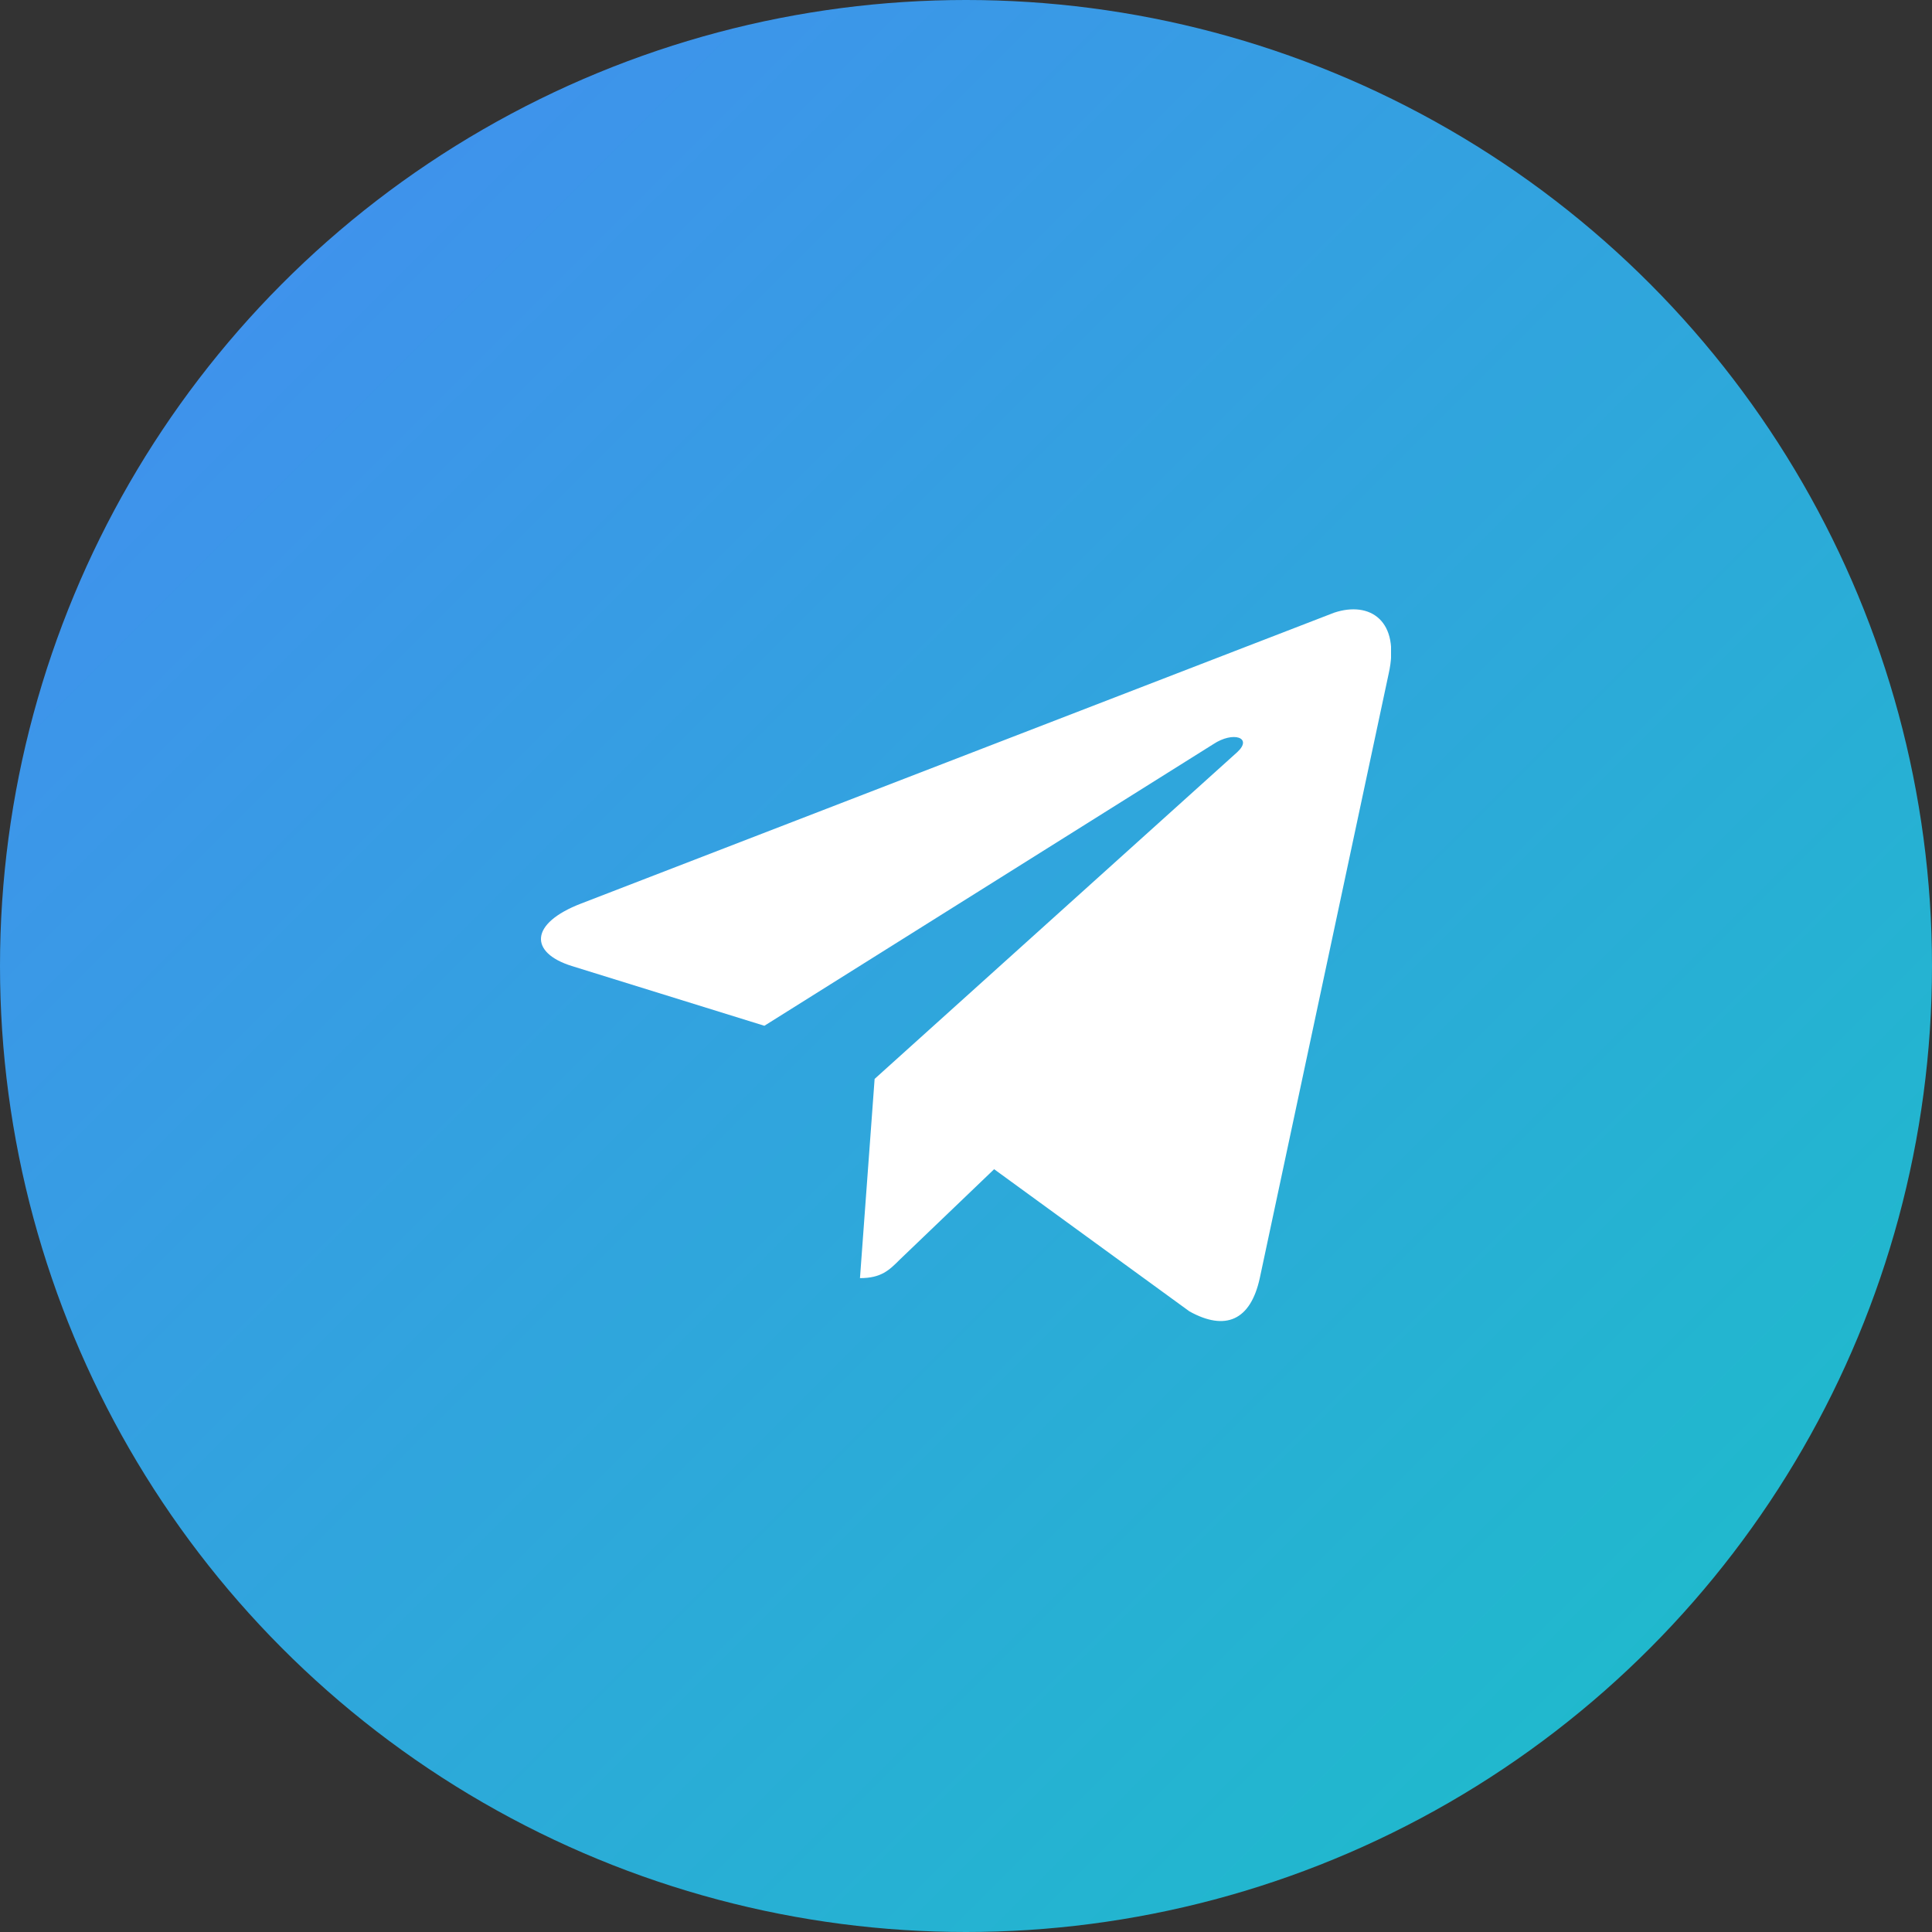 <svg width="50" height="50" viewBox="0 0 50 50" fill="none" xmlns="http://www.w3.org/2000/svg">
<rect x="0" y="0" width="50" height="50" fill="#333333" stroke="none"/>
<g>
<g>
<circle cx="25" cy="25" r="25" fill="url(#paint0_linear_2677_48)"/>
<g clip-path="url(#clip0_2677_48)">
<path d="M35.938 17.438L32.603 33.078C32.363 34.178 31.71 34.453 30.782 33.938L25.728 30.259L23.288 32.597C23.013 32.872 22.806 33.078 22.256 33.078L22.635 27.922L32.019 19.466C32.431 19.088 31.916 18.916 31.4 19.259L19.782 26.547L14.797 25C13.697 24.656 13.697 23.9 15.038 23.384L34.528 15.856C35.456 15.547 36.247 16.063 35.938 17.438Z" fill="white"/>
</g>
</g>
</g>
<defs>
<linearGradient id="paint0_linear_2677_48" x1="0" y1="0" x2="50" y2="50" gradientUnits="userSpaceOnUse">
<stop stop-color="#458BF2"/>
<stop offset="1" stop-color="#1AC0C7"/>
</linearGradient>
<clipPath id="clip0_2677_48">
<rect width="22" height="22" fill="white" transform="translate(14 14)"/>
</clipPath>
</defs>
</svg>

